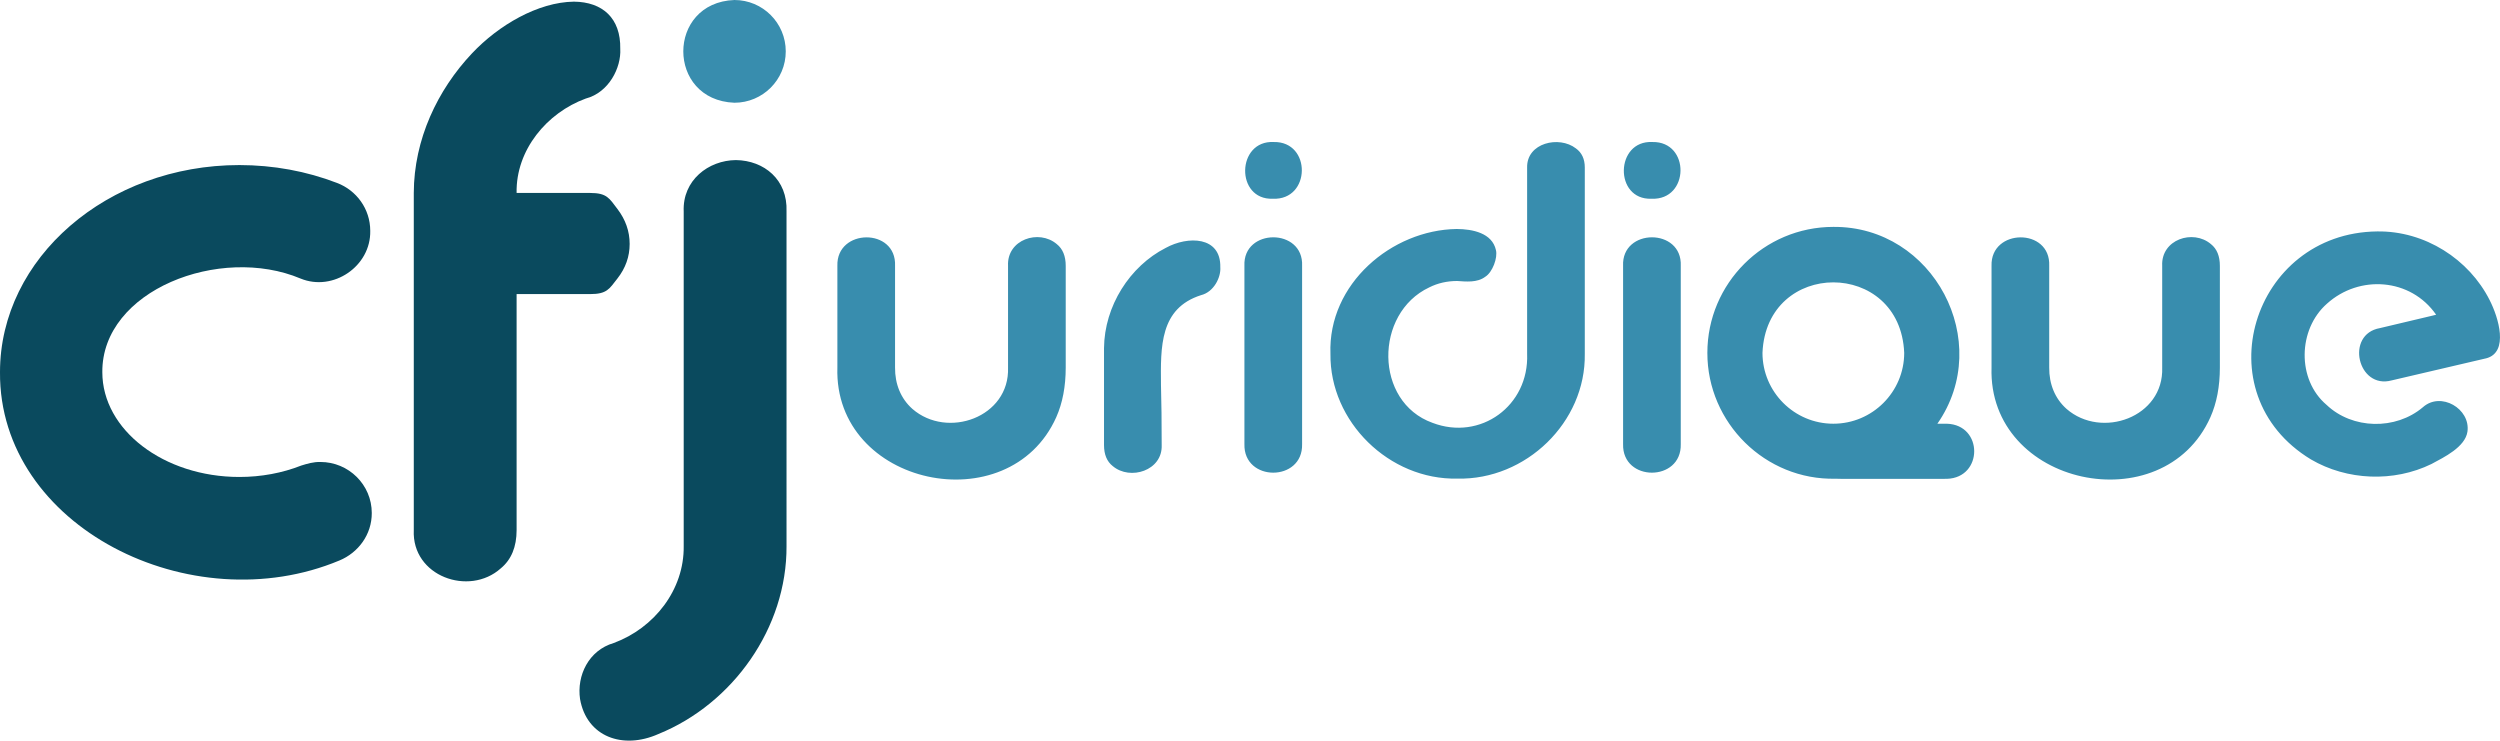 <svg xmlns="http://www.w3.org/2000/svg" width="600" height="177.75" viewBox="0 0 600 177.75"><path d="M148.183 66.84c1.954-2.494 2.933-5.259 2.933-8.292 0-3.034-.98-5.83-2.933-8.394-1.956-2.561-2.5-3.844-6.545-3.844h-17.653c-.208-10.305 7.261-19.24 16.584-22.653 5.585-1.456 8.55-7.444 8.293-11.933.142-7.389-4.28-11.264-11.124-11.327-8.629.116-18.09 5.645-24.486 12.44-8.233 8.735-13.91 20.6-13.944 33.473v80.906c-.511 11.085 13.27 15.987 20.865 9.202 2.541-2.09 3.812-5.156 3.812-9.202V70.581h17.653c4.045 0 4.589-1.244 6.545-3.74zm-71.295 44.034c-1.626-.041-3.167.415-4.583.856-4.58 1.803-9.632 2.742-14.85 2.742-18.139 0-32.897-11.281-32.897-25.15-.151-19.678 28.27-30.609 47.597-22.464 7.774 3.194 16.879-2.93 16.704-11.456.003-5.28-3.325-9.727-7.955-11.489-7.333-2.825-15.309-4.297-23.448-4.297C25.775 39.616 0 61.914 0 89.322c-.257 37.172 45.946 60.067 81.472 45.189 4.5-1.867 7.77-6.196 7.755-11.386 0-6.766-5.525-12.251-12.34-12.251zM188.765 50.76c.294-7.658-5.377-12.244-12.136-12.339-6.6.047-12.868 4.85-12.54 12.339v80.297c.142 10.497-7.072 19.672-16.788 23.262-6.051 1.77-8.91 7.836-8.09 13.448 1.589 9.079 10.278 12.199 18.81 8.394 17.89-7.261 30.852-25.5 30.744-45.104V50.76z" fill="#0a4a5e"/><path d="M176.253 0c-16.343.629-16.348 24.026 0 24.658 6.809 0 12.328-5.52 12.328-12.33S183.061 0 176.253 0zm65.677 63.81v24.395c.42 11.957-14.571 17.246-22.96 9.927-2.776-2.472-4.19-5.958-4.157-9.927V63.81c.387-9.216-14.13-9.034-13.842 0v24.395c-.89 28.475 41.2 37.299 52.537 11.913 1.51-3.404 2.265-7.376 2.265-11.913V63.81c0-2.343-.713-4.084-2.138-5.218-4.305-3.668-12.029-1.103-11.705 5.218zm63.537-16.11c9.188.395 9.332-13.798.228-13.616-8.961-.442-9.247 13.938-.228 13.615zm90.882 0c9.187.396 9.331-13.799.228-13.616-8.962-.444-9.247 13.939-.228 13.615zM279.77 59.5c-8.62 4.392-14.717 13.956-14.807 24.053v23.26c0 2.268.698 3.953 2.099 5.048 4.18 3.538 11.99 1.076 11.743-5.049 0-5.52-.055-10.306-.17-14.353-.093-9.274-.303-18.447 9.588-21.614 3.168-.774 4.83-4.38 4.652-6.695.165-7.486-7.803-7.574-13.106-4.65zm239.157 4.31v24.395c.42 11.957-14.571 17.245-22.96 9.927-2.775-2.472-4.191-5.958-4.156-9.927V63.81c.386-9.215-14.132-9.035-13.842 0v24.395c-.892 28.474 41.2 37.3 52.533 11.913 1.511-3.404 2.267-7.376 2.267-11.913V63.81c0-2.343-.713-4.084-2.137-5.218-4.307-3.667-12.028-1.104-11.705 5.218zm78.59 8.217c-4.949-9.818-15.548-16.656-27.008-16.484-29.961.34-41.92 38.933-15.878 54.72 8.648 5.063 19.853 5.531 28.922 1.098 3.003-1.621 8.095-4.05 8.64-7.78.746-5.495-6.397-9.673-10.688-5.854-6.557 5.554-16.937 5.328-23.13-.56-7.14-6.032-6.909-18.132.104-24.289 7.742-6.985 20.063-6.176 26.194 2.655l-.834.209-12.645 3c-8.417 1.466-5.358 14.784 2.823 12.549l22.395-5.232c.123-.017.193-.038.267-.057 5.525-1.436 2.96-9.839.838-13.975zm-130.261 29.665h-2.284c13.722-19.707-.965-47.437-24.971-47.239-16.67 0-30.233 13.564-30.233 30.233-.02 16.823 13.92 30.59 30.763 30.205.395.108 26.348-.02 26.725.027 8.734-.274 8.743-12.949 0-13.226zm-27.255 0c-9.376 0-17.006-7.63-17.006-17.006.936-22.563 33.083-22.553 34.015 0 0 9.376-7.63 17.006-17.009 17.006zM389.541 63.81v42.775c-.242 9.148 14.085 9.137 13.842 0V63.81c.411-9.157-14.249-9.122-13.842 0zm-11.327-28.195c-4.016-3.12-11.838-1.345-11.705 4.596v44.702c.507 12.494-11.229 20.962-22.712 16.567-13.994-5.013-14.01-26.276-.773-32.507 2.041-1.022 4.271-1.532 6.693-1.533 2.117.138 4.814.452 6.751-1.02 1.715-1.053 3.031-4.548 2.554-6.41-.909-4.092-5.6-5.03-9.417-5.05-15.572.214-30.92 13.155-30.296 29.953-.202 16.327 14.13 30.302 30.466 29.955 16.395.377 30.845-13.494 30.576-29.955V40.211c0-2.043-.712-3.574-2.137-4.596zM298.661 63.81v42.775c-.244 9.147 14.086 9.137 13.842 0V63.81c.411-9.157-14.251-9.121-13.842 0z" fill="#388dae"/></svg>
